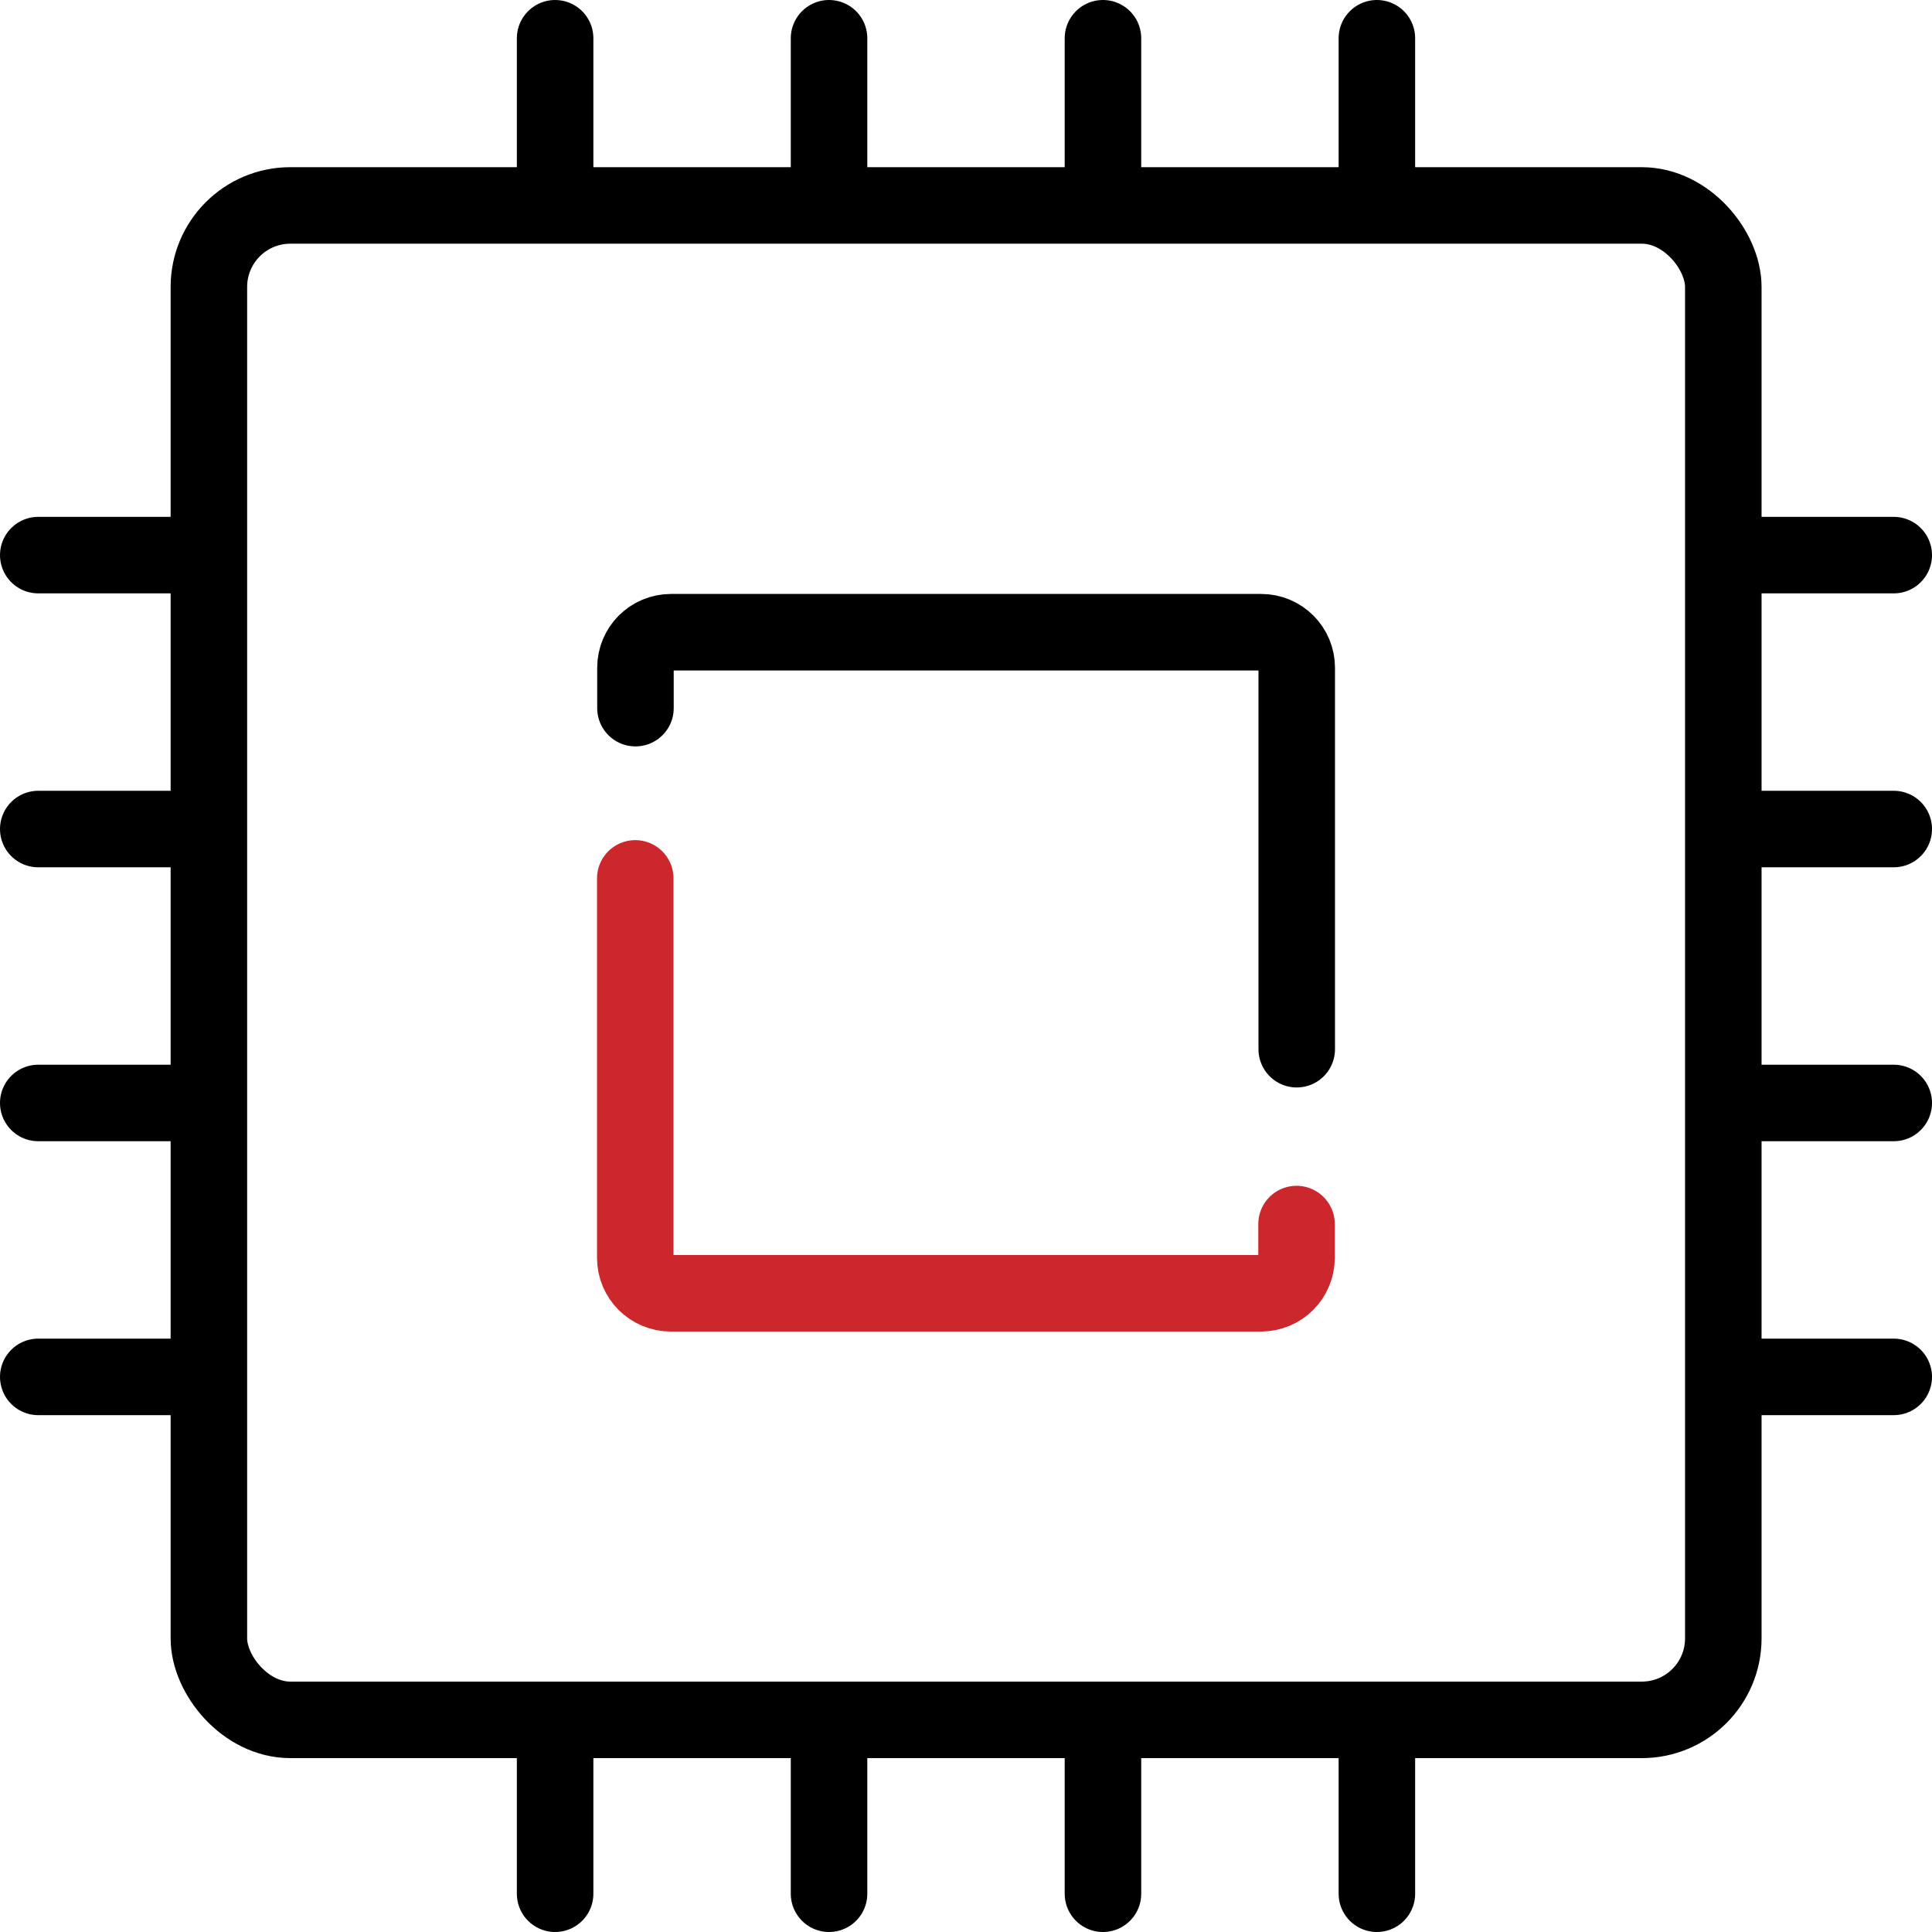 <?xml version="1.0" encoding="UTF-8"?>
<svg id="_图层_2" data-name="图层 2" xmlns="http://www.w3.org/2000/svg" viewBox="0 0 101 101">
  <defs>
    <style>
      .cls-1, .cls-2 {
        stroke: #000;
      }

      .cls-1, .cls-2, .cls-3 {
        fill: none;
        stroke-miterlimit: 10;
        stroke-width: 4px;
      }

      .cls-2, .cls-3 {
        stroke-linecap: round;
      }

      .cls-3 {
        stroke: #cc272c;
      }
    </style>
  </defs>
  <g id="_图层_1-2" data-name="图层 1">
    <g id="_38-域控制器" data-name="38-域控制器">
      <path class="cls-2" d="M33.22,37.02v-2.11c0-1.03,.83-1.86,1.86-1.86h30.85c1.03,0,1.86,.83,1.86,1.86v19.94"/>
      <path class="cls-3" d="M67.78,63.99v1.76c0,1.03-.83,1.86-1.86,1.86h-30.85c-1.03,0-1.86-.83-1.86-1.86v-19.83"/>
      <rect class="cls-1" x="10.92" y="10.74" width="79.17" height="79.17" rx="4.26" ry="4.26"/>
      <g>
        <line class="cls-2" x1="99" y1="29.02" x2="90.83" y2="29.02"/>
        <line class="cls-2" x1="99" y1="43.34" x2="90.83" y2="43.34"/>
        <line class="cls-2" x1="99" y1="57.66" x2="90.83" y2="57.66"/>
        <line class="cls-2" x1="99" y1="71.98" x2="90.83" y2="71.98"/>
        <line class="cls-2" x1="10.17" y1="29.02" x2="2" y2="29.02"/>
        <line class="cls-2" x1="10.17" y1="43.34" x2="2" y2="43.34"/>
        <line class="cls-2" x1="10.17" y1="57.66" x2="2" y2="57.66"/>
        <line class="cls-2" x1="10.17" y1="71.98" x2="2" y2="71.98"/>
      </g>
      <g>
        <line class="cls-2" x1="29.02" y1="2" x2="29.02" y2="10.17"/>
        <line class="cls-2" x1="43.34" y1="2" x2="43.34" y2="10.17"/>
        <line class="cls-2" x1="57.66" y1="2" x2="57.66" y2="10.17"/>
        <line class="cls-2" x1="71.98" y1="2" x2="71.98" y2="10.17"/>
        <line class="cls-2" x1="29.02" y1="90.83" x2="29.02" y2="99"/>
        <line class="cls-2" x1="43.34" y1="90.83" x2="43.34" y2="99"/>
        <line class="cls-2" x1="57.66" y1="90.83" x2="57.66" y2="99"/>
        <line class="cls-2" x1="71.98" y1="90.83" x2="71.98" y2="99"/>
      </g>
    </g>
  </g>
</svg>